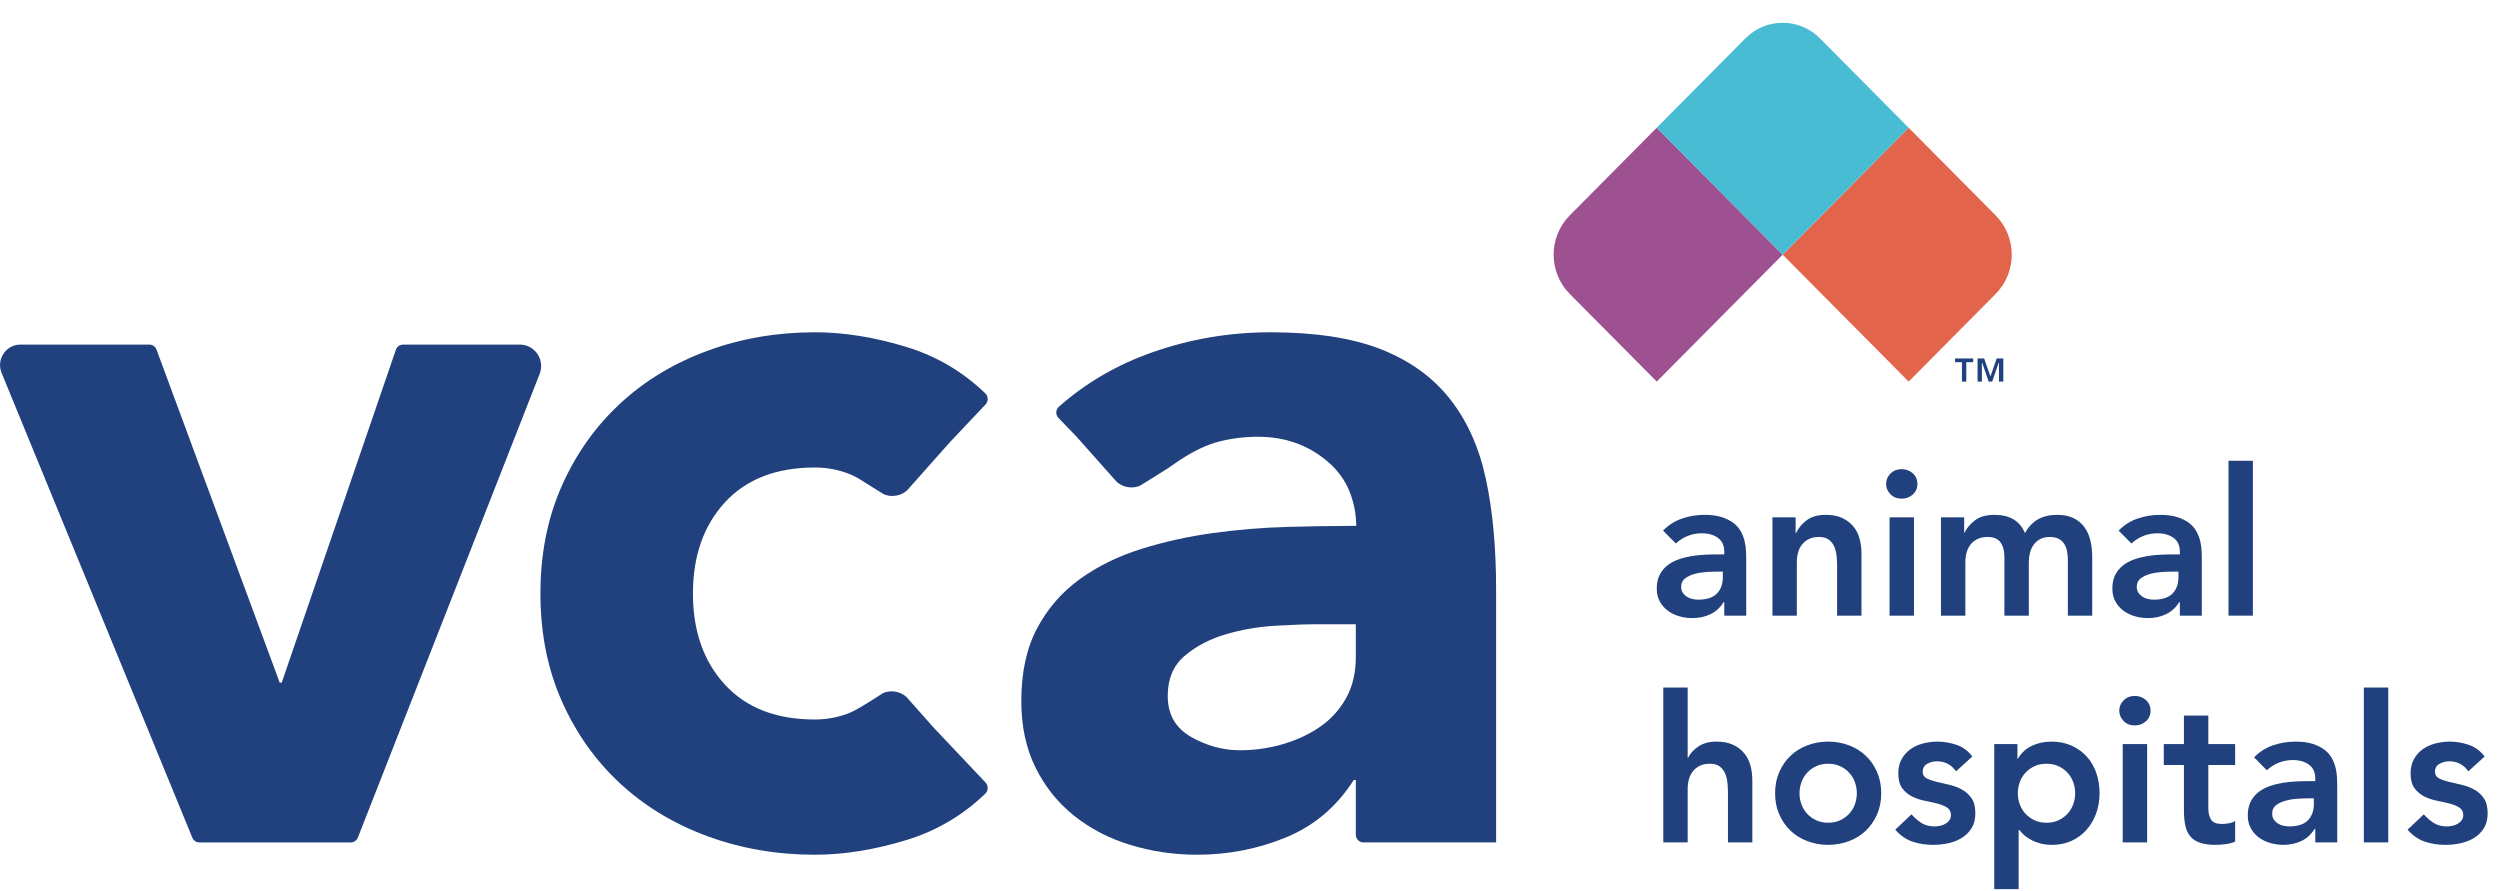 <?xml version="1.0" encoding="UTF-8"?>
<svg xmlns="http://www.w3.org/2000/svg" width="101" height="36" viewBox="0 0 101 36" fill="none">
  <g clip-path="url(#clip0_2147_2597)">
    <path fill-rule="evenodd" clip-rule="evenodd" d="M80.622 8.7L77.11 5.161L72.021 10.289L77.11 15.416L80.622 11.877C81.493 11 81.493 9.577 80.622 8.7Z" fill="#E2654B"></path>
    <path fill-rule="evenodd" clip-rule="evenodd" d="M66.932 5.161L63.42 8.7C62.549 9.577 62.549 11 63.42 11.877L66.932 15.416L72.021 10.289L66.932 5.161Z" fill="#9D5190"></path>
    <path fill-rule="evenodd" clip-rule="evenodd" d="M73.522 1.547C72.693 0.711 71.347 0.711 70.518 1.547L66.931 5.161L72.02 10.288L77.109 5.161L73.522 1.547Z" fill="#47BCD3"></path>
    <path fill-rule="evenodd" clip-rule="evenodd" d="M0.826 13.921H6.033C6.162 13.921 6.278 14.002 6.323 14.124L11.3 27.578H11.382L15.993 14.131C16.036 14.005 16.154 13.921 16.286 13.921H21C21.608 13.921 22.025 14.539 21.801 15.108L14.458 33.837C14.411 33.956 14.297 34.035 14.17 34.035H8.057C7.932 34.035 7.818 33.958 7.77 33.842L0.065 15.067C-0.159 14.521 0.239 13.921 0.826 13.921Z" fill="#21407E"></path>
    <path fill-rule="evenodd" clip-rule="evenodd" d="M39.818 31.616L37.72 29.396L36.647 28.188C36.415 27.93 35.951 27.851 35.648 28.017C35.648 28.017 34.638 28.69 34.27 28.824C33.866 28.971 33.423 29.068 32.924 29.068C31.363 29.068 30.151 28.599 29.288 27.661C28.426 26.723 27.995 25.495 27.995 23.977C27.995 22.461 28.426 21.233 29.288 20.294C30.151 19.357 31.363 18.887 32.924 18.887C33.445 18.887 33.938 18.988 34.403 19.186C34.406 19.188 34.408 19.189 34.41 19.189C34.512 19.236 34.6 19.283 34.68 19.327L35.676 19.95C35.98 20.116 36.444 20.036 36.675 19.779L38.38 17.86L38.38 17.86L39.817 16.338C39.938 16.211 39.93 16.01 39.804 15.889C38.895 15.015 37.84 14.393 36.641 14.024C35.34 13.624 34.101 13.424 32.924 13.424C31.39 13.424 29.945 13.672 28.59 14.169C27.235 14.665 26.057 15.376 25.058 16.3C24.058 17.225 23.271 18.335 22.696 19.632C22.121 20.929 21.833 22.377 21.833 23.977C21.833 25.578 22.121 27.026 22.696 28.323C23.271 29.62 24.058 30.731 25.058 31.655C26.057 32.579 27.235 33.289 28.59 33.786C29.945 34.283 31.39 34.531 32.924 34.531C34.101 34.531 35.34 34.331 36.641 33.931C37.84 33.562 38.895 32.94 39.804 32.066C39.93 31.945 39.938 31.744 39.818 31.616Z" fill="#21407E"></path>
    <path fill-rule="evenodd" clip-rule="evenodd" d="M54.775 25.531V26.543C54.775 27.178 54.644 27.73 54.385 28.199C54.124 28.668 53.775 29.054 53.337 29.358C52.899 29.662 52.399 29.896 51.838 30.061C51.276 30.227 50.694 30.31 50.092 30.31C49.407 30.31 48.75 30.13 48.12 29.772C47.49 29.413 47.176 28.861 47.176 28.116C47.176 27.427 47.402 26.889 47.854 26.502C48.306 26.116 48.853 25.826 49.496 25.633C50.14 25.44 50.811 25.323 51.509 25.281C52.208 25.24 52.789 25.219 53.255 25.219H54.775V25.531ZM60.032 19.363C59.758 18.08 59.272 16.997 58.574 16.114C57.876 15.231 56.945 14.562 55.781 14.107C54.617 13.652 53.132 13.424 51.324 13.424C49.682 13.424 48.093 13.693 46.56 14.231C45.133 14.732 43.873 15.465 42.778 16.431C42.644 16.55 42.639 16.759 42.764 16.888L43.488 17.637L45.086 19.434C45.317 19.692 45.781 19.772 46.085 19.606L47.081 18.983C47.178 18.93 47.369 18.785 47.629 18.612C48.004 18.363 48.522 18.056 49.116 17.875C49.656 17.723 50.228 17.645 50.831 17.645C51.899 17.645 52.824 17.97 53.604 18.618C54.128 19.053 54.476 19.592 54.648 20.232C54.648 20.233 54.648 20.233 54.648 20.233C54.794 20.706 54.794 21.246 54.794 21.246H54.459C53.698 21.249 52.879 21.263 52.002 21.287C51.002 21.315 50.003 21.398 49.004 21.535C48.004 21.674 47.038 21.887 46.108 22.177C45.177 22.467 44.348 22.874 43.623 23.398C42.897 23.923 42.322 24.585 41.898 25.385C41.473 26.185 41.261 27.164 41.261 28.323C41.261 29.344 41.453 30.241 41.837 31.013C42.219 31.786 42.74 32.434 43.397 32.958C44.054 33.483 44.814 33.876 45.677 34.138C46.539 34.4 47.436 34.531 48.367 34.531C49.626 34.531 50.824 34.296 51.961 33.828C53.097 33.358 54.008 32.586 54.692 31.51H54.775V33.722C54.775 33.894 54.913 34.034 55.085 34.034H60.443V23.812C60.443 22.129 60.306 20.646 60.032 19.363Z" fill="#21407E"></path>
    <path fill-rule="evenodd" clip-rule="evenodd" d="M69.602 23.092H69.397C69.26 23.092 69.107 23.098 68.937 23.109C68.767 23.12 68.607 23.146 68.457 23.187C68.306 23.229 68.179 23.29 68.075 23.369C67.971 23.449 67.919 23.561 67.919 23.705C67.919 23.799 67.939 23.877 67.98 23.941C68.021 24.004 68.075 24.058 68.14 24.102C68.206 24.146 68.28 24.178 68.362 24.197C68.444 24.216 68.526 24.226 68.609 24.226C68.948 24.226 69.198 24.145 69.36 23.982C69.522 23.819 69.602 23.597 69.602 23.316V23.092ZM69.66 24.325H69.635C69.493 24.552 69.312 24.716 69.093 24.818C68.874 24.92 68.633 24.971 68.37 24.971C68.19 24.971 68.013 24.946 67.841 24.896C67.668 24.847 67.515 24.772 67.381 24.673C67.246 24.574 67.138 24.449 67.056 24.3C66.974 24.151 66.933 23.978 66.933 23.779C66.933 23.564 66.971 23.381 67.048 23.229C67.125 23.077 67.227 22.95 67.356 22.848C67.484 22.746 67.634 22.665 67.804 22.604C67.973 22.543 68.15 22.498 68.333 22.467C68.517 22.437 68.702 22.418 68.888 22.41C69.074 22.401 69.249 22.397 69.413 22.397H69.66V22.289C69.66 22.041 69.575 21.855 69.405 21.731C69.236 21.607 69.019 21.545 68.756 21.545C68.548 21.545 68.354 21.582 68.173 21.656C67.993 21.731 67.837 21.832 67.705 21.958L67.188 21.437C67.407 21.211 67.663 21.048 67.956 20.949C68.249 20.849 68.551 20.8 68.863 20.8C69.142 20.8 69.378 20.832 69.57 20.895C69.761 20.958 69.92 21.04 70.046 21.139C70.172 21.238 70.269 21.353 70.338 21.483C70.406 21.612 70.455 21.743 70.485 21.876C70.515 22.008 70.533 22.136 70.539 22.26C70.544 22.385 70.547 22.494 70.547 22.587V24.872H69.66V24.325Z" fill="#21407E"></path>
    <path fill-rule="evenodd" clip-rule="evenodd" d="M71.607 20.899H72.543V21.536H72.56C72.653 21.338 72.795 21.165 72.987 21.019C73.178 20.873 73.438 20.8 73.767 20.8C74.03 20.8 74.253 20.844 74.436 20.932C74.62 21.02 74.769 21.136 74.884 21.28C74.999 21.423 75.081 21.589 75.13 21.776C75.18 21.964 75.204 22.16 75.204 22.364V24.872H74.219V22.86C74.219 22.75 74.213 22.628 74.202 22.492C74.191 22.357 74.162 22.23 74.116 22.111C74.069 21.993 73.997 21.894 73.898 21.814C73.8 21.734 73.666 21.694 73.496 21.694C73.332 21.694 73.193 21.721 73.081 21.776C72.969 21.832 72.876 21.906 72.802 22C72.728 22.094 72.675 22.201 72.642 22.323C72.609 22.444 72.592 22.571 72.592 22.703V24.872H71.607V20.899Z" fill="#21407E"></path>
    <path fill-rule="evenodd" clip-rule="evenodd" d="M76.338 24.872H77.324V20.899H76.338V24.872ZM76.198 19.55C76.198 19.39 76.257 19.251 76.375 19.132C76.493 19.014 76.642 18.954 76.823 18.954C77.004 18.954 77.156 19.011 77.279 19.124C77.402 19.237 77.463 19.379 77.463 19.55C77.463 19.721 77.402 19.863 77.279 19.976C77.156 20.09 77.004 20.146 76.823 20.146C76.642 20.146 76.493 20.087 76.375 19.968C76.257 19.849 76.198 19.71 76.198 19.55Z" fill="#21407E"></path>
    <path fill-rule="evenodd" clip-rule="evenodd" d="M78.415 20.899H79.352V21.52H79.368C79.456 21.332 79.597 21.165 79.791 21.019C79.986 20.873 80.247 20.8 80.576 20.8C81.194 20.8 81.605 21.045 81.808 21.536C81.95 21.283 82.128 21.096 82.341 20.978C82.555 20.859 82.81 20.8 83.105 20.8C83.368 20.8 83.59 20.844 83.771 20.932C83.951 21.02 84.098 21.142 84.21 21.296C84.322 21.451 84.403 21.631 84.452 21.838C84.502 22.045 84.526 22.267 84.526 22.505V24.872H83.541V22.62C83.541 22.499 83.53 22.382 83.508 22.269C83.486 22.156 83.447 22.056 83.393 21.971C83.338 21.885 83.264 21.818 83.171 21.768C83.078 21.718 82.957 21.694 82.81 21.694C82.656 21.694 82.526 21.723 82.419 21.78C82.313 21.838 82.225 21.916 82.157 22.012C82.088 22.109 82.039 22.219 82.009 22.343C81.979 22.467 81.964 22.593 81.964 22.72V24.872H80.978V22.505C80.978 22.256 80.926 22.059 80.822 21.913C80.718 21.767 80.545 21.694 80.305 21.694C80.14 21.694 80.002 21.721 79.89 21.776C79.777 21.832 79.684 21.906 79.61 22C79.537 22.094 79.483 22.201 79.45 22.323C79.418 22.444 79.401 22.571 79.401 22.703V24.872H78.415V20.899Z" fill="#21407E"></path>
    <path fill-rule="evenodd" clip-rule="evenodd" d="M88.009 23.092H87.803C87.666 23.092 87.513 23.098 87.343 23.109C87.174 23.12 87.013 23.146 86.863 23.187C86.712 23.229 86.585 23.29 86.481 23.369C86.377 23.449 86.325 23.561 86.325 23.705C86.325 23.799 86.345 23.877 86.387 23.941C86.428 24.004 86.481 24.058 86.547 24.102C86.612 24.146 86.686 24.178 86.769 24.197C86.851 24.216 86.933 24.226 87.015 24.226C87.354 24.226 87.605 24.145 87.766 23.982C87.928 23.819 88.009 23.597 88.009 23.316V23.092ZM88.066 24.325H88.042C87.899 24.552 87.718 24.716 87.499 24.818C87.28 24.92 87.04 24.971 86.777 24.971C86.596 24.971 86.419 24.946 86.247 24.896C86.074 24.847 85.921 24.772 85.787 24.673C85.653 24.574 85.545 24.449 85.463 24.3C85.38 24.151 85.339 23.978 85.339 23.779C85.339 23.564 85.377 23.381 85.454 23.229C85.531 23.077 85.634 22.95 85.762 22.848C85.891 22.746 86.04 22.665 86.21 22.604C86.38 22.543 86.556 22.498 86.74 22.467C86.923 22.437 87.108 22.418 87.294 22.41C87.48 22.401 87.656 22.397 87.82 22.397H88.066V22.289C88.066 22.041 87.981 21.855 87.812 21.731C87.642 21.607 87.426 21.545 87.163 21.545C86.955 21.545 86.76 21.582 86.579 21.656C86.399 21.731 86.243 21.832 86.111 21.958L85.594 21.437C85.813 21.211 86.069 21.048 86.362 20.949C86.655 20.849 86.957 20.8 87.269 20.8C87.549 20.8 87.784 20.832 87.976 20.895C88.167 20.958 88.326 21.04 88.452 21.139C88.578 21.238 88.675 21.353 88.744 21.483C88.812 21.612 88.862 21.743 88.892 21.876C88.922 22.008 88.939 22.136 88.945 22.26C88.951 22.385 88.953 22.494 88.953 22.587V24.872H88.066V24.325Z" fill="#21407E"></path>
    <path fill-rule="evenodd" clip-rule="evenodd" d="M90.031 24.872H91.016V18.615H90.031V24.872Z" fill="#21407E"></path>
    <path fill-rule="evenodd" clip-rule="evenodd" d="M68.182 30.615H68.199C68.275 30.45 68.411 30.299 68.605 30.164C68.8 30.029 69.05 29.961 69.357 29.961C69.62 29.961 69.843 30.006 70.026 30.094C70.21 30.182 70.359 30.298 70.474 30.441C70.589 30.585 70.671 30.75 70.72 30.938C70.77 31.125 70.794 31.321 70.794 31.525V34.033H69.809V32.022C69.809 31.912 69.803 31.789 69.792 31.654C69.781 31.518 69.752 31.392 69.706 31.273C69.659 31.154 69.587 31.055 69.488 30.975C69.39 30.895 69.256 30.855 69.086 30.855C68.922 30.855 68.783 30.883 68.671 30.938C68.559 30.993 68.466 31.067 68.392 31.161C68.318 31.255 68.264 31.363 68.232 31.484C68.199 31.605 68.182 31.732 68.182 31.865V34.033H67.197V27.776H68.182V30.615Z" fill="#21407E"></path>
    <path fill-rule="evenodd" clip-rule="evenodd" d="M72.7 32.047C72.7 32.201 72.726 32.35 72.778 32.493C72.83 32.637 72.906 32.764 73.008 32.874C73.109 32.984 73.231 33.073 73.373 33.139C73.516 33.205 73.677 33.238 73.858 33.238C74.039 33.238 74.2 33.205 74.343 33.139C74.485 33.073 74.607 32.984 74.708 32.874C74.809 32.764 74.886 32.637 74.938 32.493C74.99 32.35 75.016 32.201 75.016 32.047C75.016 31.892 74.99 31.743 74.938 31.599C74.886 31.456 74.809 31.329 74.708 31.219C74.607 31.109 74.485 31.02 74.343 30.954C74.2 30.888 74.039 30.855 73.858 30.855C73.677 30.855 73.516 30.888 73.373 30.954C73.231 31.02 73.109 31.109 73.008 31.219C72.906 31.329 72.83 31.456 72.778 31.599C72.726 31.743 72.7 31.892 72.7 32.047ZM71.714 32.047C71.714 31.732 71.77 31.446 71.883 31.19C71.995 30.933 72.147 30.714 72.338 30.532C72.53 30.35 72.757 30.209 73.02 30.11C73.283 30.011 73.562 29.961 73.858 29.961C74.154 29.961 74.433 30.011 74.696 30.11C74.959 30.209 75.186 30.35 75.377 30.532C75.569 30.714 75.721 30.933 75.833 31.19C75.945 31.446 76.002 31.732 76.002 32.047C76.002 32.361 75.945 32.647 75.833 32.903C75.721 33.16 75.569 33.379 75.377 33.561C75.186 33.743 74.959 33.884 74.696 33.983C74.433 34.082 74.154 34.132 73.858 34.132C73.562 34.132 73.283 34.082 73.02 33.983C72.757 33.884 72.53 33.743 72.338 33.561C72.147 33.379 71.995 33.16 71.883 32.903C71.77 32.647 71.714 32.361 71.714 32.047Z" fill="#21407E"></path>
    <path fill-rule="evenodd" clip-rule="evenodd" d="M79.024 31.161C78.832 30.891 78.575 30.756 78.252 30.756C78.12 30.756 77.991 30.788 77.865 30.855C77.74 30.921 77.677 31.029 77.677 31.177C77.677 31.299 77.729 31.387 77.833 31.442C77.937 31.498 78.068 31.544 78.227 31.583C78.386 31.622 78.557 31.662 78.74 31.703C78.924 31.744 79.095 31.808 79.254 31.893C79.412 31.979 79.544 32.096 79.648 32.245C79.752 32.394 79.804 32.598 79.804 32.858C79.804 33.095 79.753 33.295 79.652 33.458C79.551 33.62 79.419 33.751 79.258 33.851C79.096 33.95 78.914 34.022 78.712 34.066C78.509 34.11 78.306 34.132 78.104 34.132C77.797 34.132 77.515 34.088 77.258 34C77 33.911 76.77 33.751 76.568 33.52L77.225 32.899C77.351 33.042 77.486 33.16 77.631 33.251C77.776 33.342 77.953 33.387 78.161 33.387C78.232 33.387 78.306 33.379 78.383 33.362C78.46 33.346 78.531 33.318 78.597 33.279C78.662 33.241 78.716 33.193 78.757 33.135C78.798 33.077 78.818 33.009 78.818 32.932C78.818 32.794 78.766 32.692 78.662 32.626C78.558 32.559 78.427 32.506 78.268 32.464C78.109 32.423 77.938 32.385 77.755 32.349C77.571 32.313 77.4 32.255 77.241 32.175C77.082 32.095 76.951 31.983 76.847 31.84C76.743 31.696 76.691 31.498 76.691 31.244C76.691 31.023 76.736 30.831 76.827 30.669C76.917 30.506 77.036 30.372 77.184 30.267C77.332 30.162 77.501 30.085 77.693 30.035C77.885 29.986 78.079 29.961 78.276 29.961C78.539 29.961 78.799 30.006 79.057 30.097C79.314 30.189 79.522 30.345 79.681 30.565L79.024 31.161Z" fill="#21407E"></path>
    <path fill-rule="evenodd" clip-rule="evenodd" d="M83.837 32.047C83.837 31.892 83.811 31.743 83.759 31.599C83.707 31.456 83.63 31.329 83.529 31.219C83.427 31.109 83.305 31.02 83.163 30.954C83.021 30.888 82.859 30.855 82.679 30.855C82.498 30.855 82.336 30.888 82.194 30.954C82.052 31.02 81.93 31.109 81.829 31.219C81.727 31.329 81.65 31.456 81.599 31.599C81.546 31.743 81.52 31.892 81.52 32.047C81.52 32.201 81.546 32.35 81.599 32.493C81.65 32.637 81.727 32.764 81.829 32.874C81.93 32.984 82.052 33.073 82.194 33.139C82.336 33.205 82.498 33.238 82.679 33.238C82.859 33.238 83.021 33.205 83.163 33.139C83.305 33.073 83.427 32.984 83.529 32.874C83.63 32.764 83.707 32.637 83.759 32.493C83.811 32.35 83.837 32.201 83.837 32.047ZM80.568 30.06H81.504V30.656H81.52C81.663 30.413 81.854 30.237 82.096 30.127C82.336 30.016 82.597 29.961 82.876 29.961C83.177 29.961 83.448 30.015 83.689 30.122C83.93 30.23 84.135 30.378 84.305 30.565C84.475 30.753 84.603 30.973 84.691 31.227C84.778 31.481 84.822 31.754 84.822 32.047C84.822 32.339 84.776 32.612 84.683 32.866C84.59 33.12 84.46 33.34 84.293 33.528C84.126 33.715 83.924 33.863 83.689 33.971C83.453 34.078 83.196 34.132 82.917 34.132C82.731 34.132 82.566 34.113 82.424 34.074C82.282 34.035 82.156 33.986 82.046 33.925C81.937 33.864 81.844 33.8 81.767 33.731C81.69 33.662 81.627 33.594 81.578 33.528H81.553V35.92H80.568V30.06Z" fill="#21407E"></path>
    <path fill-rule="evenodd" clip-rule="evenodd" d="M85.758 34.033H86.744V30.06H85.758V34.033ZM85.618 28.711C85.618 28.551 85.677 28.412 85.795 28.293C85.913 28.175 86.062 28.115 86.243 28.115C86.424 28.115 86.575 28.172 86.699 28.285C86.822 28.398 86.883 28.54 86.883 28.711C86.883 28.882 86.822 29.024 86.699 29.137C86.575 29.25 86.424 29.307 86.243 29.307C86.062 29.307 85.913 29.248 85.795 29.129C85.677 29.01 85.618 28.871 85.618 28.711Z" fill="#21407E"></path>
    <path fill-rule="evenodd" clip-rule="evenodd" d="M87.417 30.905V30.061H88.231V28.91H89.216V30.061H90.3V30.905H89.216V32.643C89.216 32.841 89.253 32.998 89.327 33.114C89.401 33.23 89.547 33.288 89.766 33.288C89.854 33.288 89.95 33.279 90.054 33.259C90.158 33.24 90.24 33.208 90.3 33.164V34C90.196 34.05 90.069 34.084 89.918 34.103C89.768 34.123 89.635 34.132 89.52 34.132C89.257 34.132 89.042 34.103 88.875 34.045C88.708 33.987 88.577 33.899 88.481 33.781C88.385 33.662 88.32 33.514 88.284 33.338C88.248 33.161 88.231 32.957 88.231 32.725V30.905H87.417Z" fill="#21407E"></path>
    <path fill-rule="evenodd" clip-rule="evenodd" d="M93.479 32.253H93.274C93.137 32.253 92.984 32.259 92.814 32.27C92.644 32.281 92.484 32.307 92.334 32.349C92.183 32.39 92.055 32.451 91.952 32.531C91.847 32.611 91.796 32.722 91.796 32.866C91.796 32.96 91.816 33.038 91.857 33.102C91.898 33.165 91.952 33.219 92.017 33.263C92.083 33.307 92.157 33.339 92.239 33.358C92.321 33.378 92.403 33.387 92.485 33.387C92.825 33.387 93.075 33.306 93.237 33.143C93.398 32.98 93.479 32.758 93.479 32.477V32.253ZM93.537 33.486H93.512C93.37 33.713 93.189 33.877 92.97 33.979C92.751 34.081 92.51 34.132 92.247 34.132C92.067 34.132 91.89 34.107 91.718 34.057C91.545 34.008 91.392 33.933 91.258 33.834C91.123 33.735 91.015 33.611 90.933 33.462C90.851 33.313 90.81 33.139 90.81 32.94C90.81 32.725 90.848 32.542 90.925 32.39C91.001 32.238 91.104 32.111 91.233 32.009C91.362 31.907 91.511 31.826 91.68 31.765C91.85 31.704 92.027 31.659 92.21 31.628C92.394 31.598 92.578 31.579 92.765 31.571C92.951 31.562 93.126 31.558 93.29 31.558H93.537V31.451C93.537 31.202 93.452 31.016 93.282 30.892C93.112 30.768 92.896 30.706 92.633 30.706C92.425 30.706 92.231 30.743 92.05 30.817C91.869 30.892 91.713 30.993 91.582 31.119L91.064 30.598C91.283 30.372 91.54 30.209 91.832 30.11C92.125 30.011 92.428 29.961 92.74 29.961C93.019 29.961 93.255 29.993 93.446 30.056C93.638 30.119 93.797 30.201 93.923 30.3C94.049 30.399 94.146 30.514 94.214 30.644C94.283 30.773 94.332 30.904 94.362 31.037C94.392 31.169 94.41 31.297 94.416 31.422C94.421 31.546 94.424 31.655 94.424 31.749V34.033H93.537V33.486Z" fill="#21407E"></path>
    <path fill-rule="evenodd" clip-rule="evenodd" d="M95.499 34.033H96.485V27.776H95.499V34.033Z" fill="#21407E"></path>
    <path fill-rule="evenodd" clip-rule="evenodd" d="M99.721 31.161C99.529 30.891 99.272 30.756 98.949 30.756C98.817 30.756 98.689 30.788 98.563 30.855C98.437 30.921 98.374 31.029 98.374 31.177C98.374 31.299 98.426 31.387 98.53 31.442C98.634 31.498 98.765 31.544 98.924 31.583C99.083 31.622 99.254 31.662 99.438 31.703C99.621 31.744 99.792 31.808 99.951 31.893C100.11 31.979 100.241 32.096 100.345 32.245C100.449 32.394 100.501 32.598 100.501 32.858C100.501 33.095 100.451 33.295 100.35 33.458C100.247 33.62 100.116 33.751 99.956 33.851C99.793 33.95 99.611 34.022 99.409 34.066C99.206 34.11 99.004 34.132 98.801 34.132C98.494 34.132 98.212 34.088 97.955 34C97.697 33.911 97.467 33.751 97.265 33.52L97.922 32.899C98.048 33.042 98.183 33.16 98.329 33.251C98.474 33.342 98.65 33.387 98.858 33.387C98.93 33.387 99.004 33.379 99.08 33.362C99.157 33.346 99.228 33.318 99.294 33.279C99.359 33.241 99.413 33.193 99.454 33.135C99.495 33.077 99.516 33.009 99.516 32.932C99.516 32.794 99.463 32.692 99.359 32.626C99.255 32.559 99.124 32.506 98.965 32.464C98.806 32.423 98.635 32.385 98.452 32.349C98.268 32.313 98.097 32.255 97.939 32.175C97.78 32.095 97.648 31.983 97.544 31.84C97.44 31.696 97.388 31.498 97.388 31.244C97.388 31.023 97.433 30.831 97.524 30.669C97.614 30.506 97.733 30.372 97.881 30.267C98.029 30.162 98.198 30.085 98.39 30.035C98.582 29.986 98.776 29.961 98.973 29.961C99.236 29.961 99.496 30.006 99.754 30.097C100.01 30.189 100.219 30.345 100.378 30.565L99.721 31.161Z" fill="#21407E"></path>
    <path fill-rule="evenodd" clip-rule="evenodd" d="M79.894 14.483H80.161L80.41 15.199H80.417L80.666 14.483H80.934V15.416H80.758V14.637H80.754L80.484 15.416H80.343L80.073 14.637H80.069V15.416H79.894V14.483ZM79.262 14.633H78.984V14.483H79.716V14.633H79.438V15.416H79.262V14.633Z" fill="#21407E"></path>
  </g>
  <defs>
    <clipPath id="clip0_2147_2597">
      <rect width="100.5" height="35" fill="white" transform="translate(0.001 0.92)"></rect>
    </clipPath>
  </defs>
</svg>
